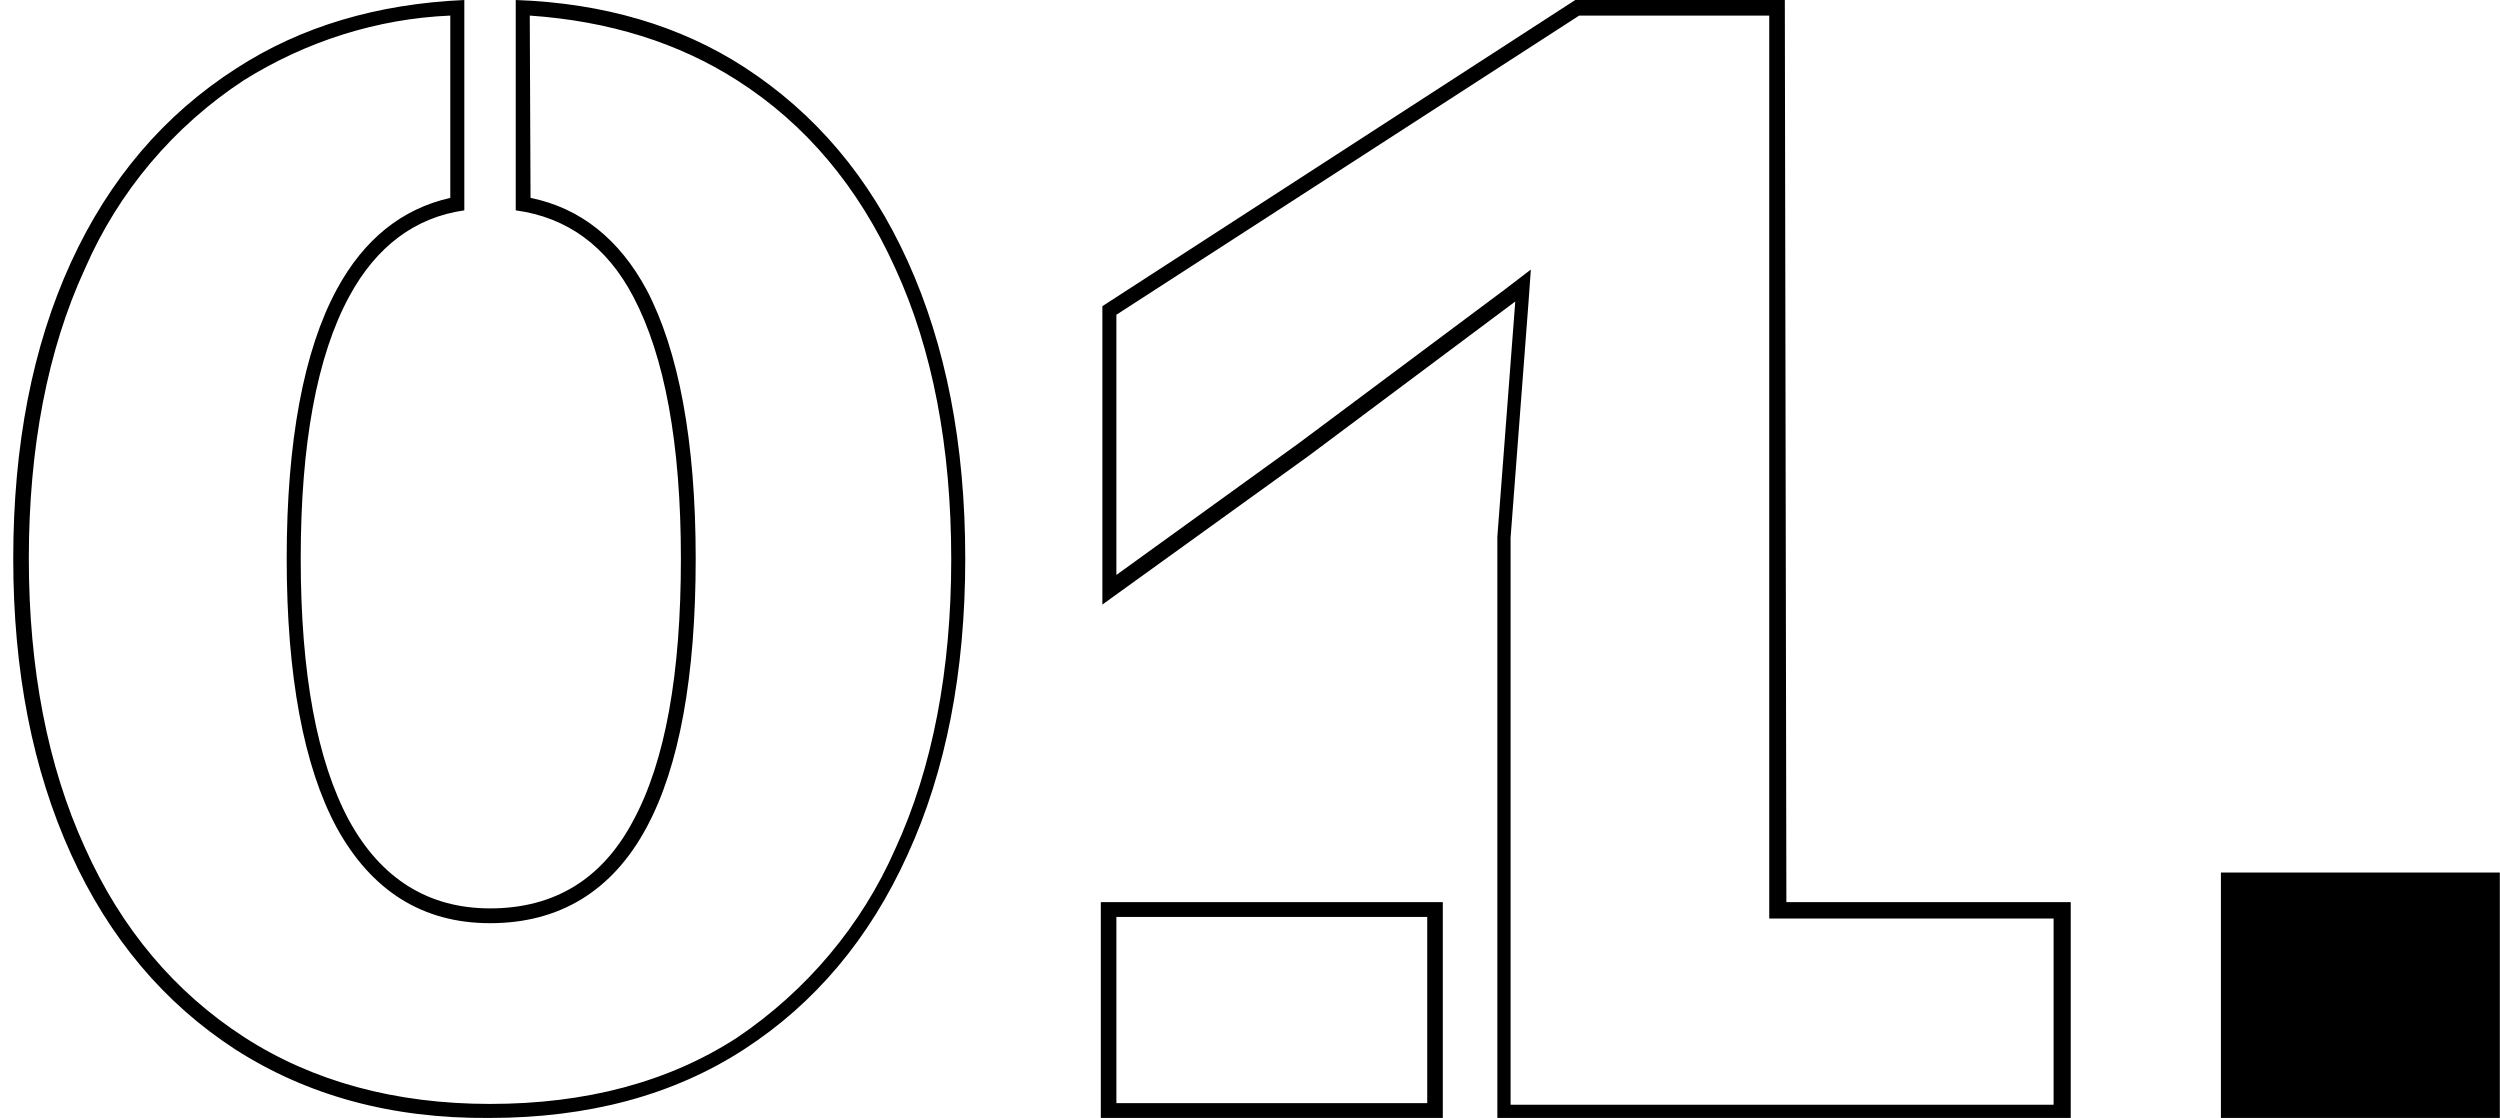 <svg xmlns="http://www.w3.org/2000/svg" xmlns:xlink="http://www.w3.org/1999/xlink" id="Calque_1" x="0px" y="0px" viewBox="0 0 320.9 143.5" style="enable-background:new 0 0 320.9 143.5;" xml:space="preserve"><g id="Groupe_199" transform="translate(-19.823)">	<g>		<g id="Groupe_138" transform="translate(19.823)">			<path id="Trac&#xE9;_109" d="M68,2c10.2,0.7,19.1,3.5,26.6,8.3c8.8,5.6,15.6,13.7,20.3,24.1c4.8,10.4,7.2,23,7.2,37.4    c0,14.2-2.4,26.8-7.2,37.2c-4.3,9.8-11.4,18.2-20.3,24.2c-8.8,5.7-19.4,8.5-31.7,8.5c-12.2,0-22.8-2.9-31.6-8.6    s-15.7-13.8-20.4-24.3c-4.8-10.5-7.2-23-7.2-37.1c0-14.2,2.4-26.8,7.2-37.2c4.3-9.9,11.4-18.3,20.4-24.2c8-5,17.1-7.9,26.5-8.3    v23.4c-6.2,1.4-11.1,5.3-14.6,11.8C39,45,36.8,56.6,36.8,71.7s2.2,26.7,6.4,34.5c4.5,8.2,11.1,12.3,19.7,12.3    c8.9,0,15.7-4.1,20.1-12.3c4.2-7.8,6.3-19.4,6.3-34.5S87.1,45,83,37.2c-3.5-6.5-8.5-10.5-14.9-11.8L68,2z M66.2,0v27    c6.6,0.9,11.7,4.6,15.1,11.1c4,7.6,6.1,18.8,6.1,33.6s-2,26-6.1,33.6c-4,7.6-10.2,11.3-18.4,11.3c-7.9,0-14-3.8-18.1-11.3    c-4.1-7.6-6.2-18.8-6.2-33.6s2.1-26,6.2-33.6c3.5-6.5,8.5-10.2,14.8-11.1V0c-11.2,0.5-21,3.4-29.3,8.8C21.1,14.7,14,23,9.1,33.7    s-7.4,23.4-7.4,38c0,14.5,2.5,27.1,7.4,37.9s12,19.2,21.1,25.1c9.2,5.9,20,8.9,32.6,8.8c12.7,0,23.6-2.9,32.7-8.8    s16.1-14.2,21-25c4.9-10.7,7.4-23.4,7.4-38c0-14.7-2.5-27.4-7.4-38.2s-11.9-19-21-24.9C87.3,3.3,77.5,0.4,66.2,0"></path>			<path id="Trac&#xE9;_110" d="M183.2,141.6h-39.9v-23.9h39.9V141.6z M185.2,115.8h-43.9v27.7h43.9V115.8z"></path>			<path id="Trac&#xE9;_111" d="M227.1,2v115.9h36.5v23.9h-69.7v-23.9l0,0V69l2.3-30.2l0.3-4.2l-3.4,2.6l-26.4,19.7l-23.4,16.9V40.4    L202.7,2C202.7,2,227.1,2,227.1,2z M229.1,0h-26.9l-60.7,39.3v38.3l26.5-19.1l26.5-19.8l-2.3,30.2v46.9l0,0v27.7h73.6v-27.7    h-36.5L229.1,0z"></path>		</g>	</g>	<path d="M304.9,143.5V112h35.8v31.5H304.9z"></path></g></svg>